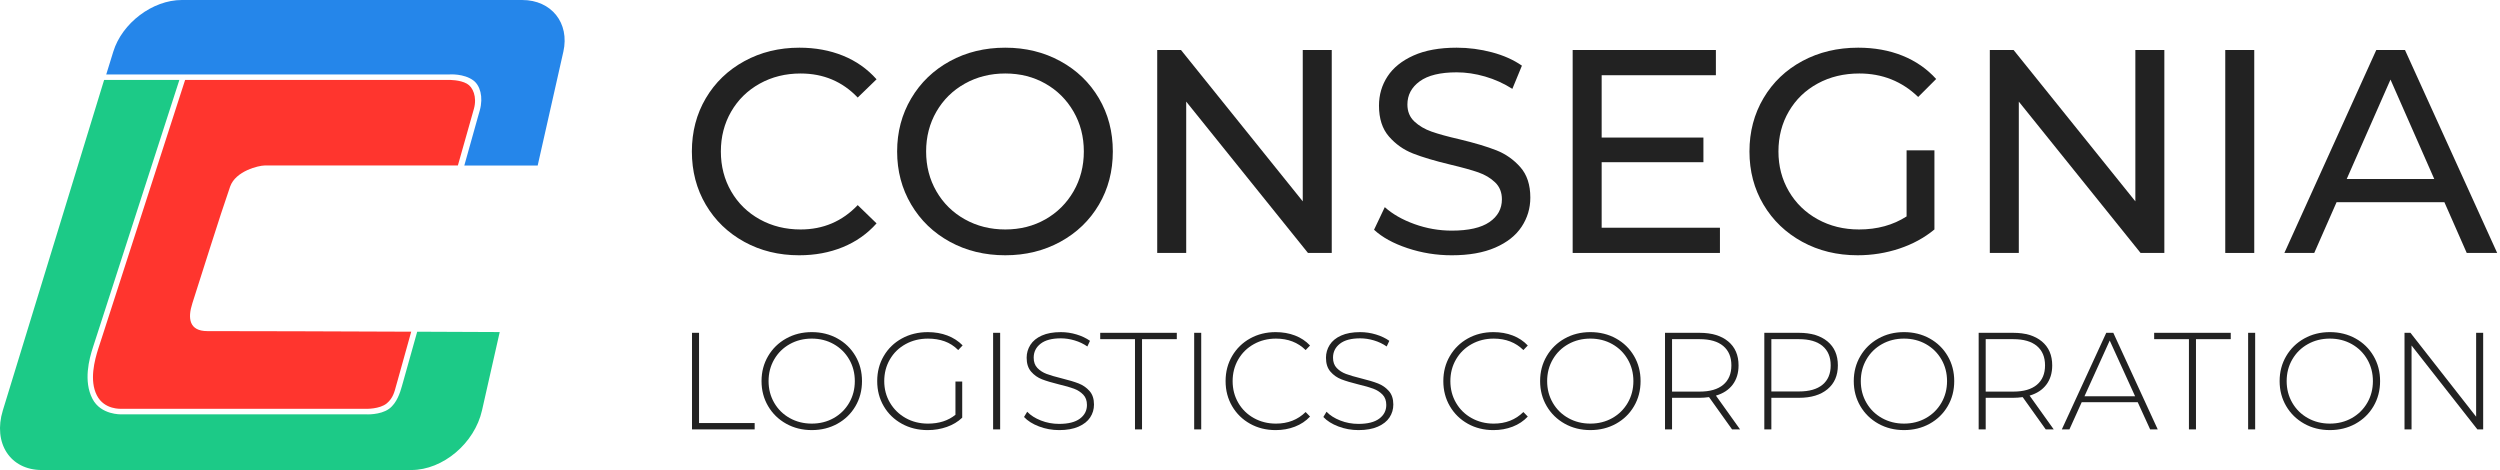 <?xml version="1.0" encoding="UTF-8"?>
<!DOCTYPE svg  PUBLIC '-//W3C//DTD SVG 1.1//EN'  'http://www.w3.org/Graphics/SVG/1.1/DTD/svg11.dtd'>
<svg enable-background="new 39.392 0 3192.971 600.3" version="1.1" viewBox="39.392 0 3193 600.3" xml:space="preserve" xmlns="http://www.w3.org/2000/svg">
<style type="text/css">
<![CDATA[
	.st0{fill:#1CCA87;}
	.st1{fill:#222222;}
	.st2{fill:#2586EA;}
	.st3{fill:#FF352E;}
]]>
</style>
<path class="st3" d="m163.1 504.94c-9.73-19.013-2.994-44.611 1.946-60.03 3.443-10.629 5.688-17.515 5.688-17.515l105.09-325.3h336.98s13.922-0.299 22.903 4.791c7.635 4.191 13.174 16.916 8.982 32.036-4.94 17.665-12.275 43.114-20.509 72.455h-246.86c-7.335 0-36.976 6.887-44.012 26.946-13.623 39.072-35.928 110.93-48.204 148.95-6.287 19.461-4.042 35.629 19.162 35.629 54.191 0 164.97 0.299 260.33 0.748-10.479 37.126-17.365 62.275-17.365 62.275s-0.748 2.695-1.946 6.887c-1.946 7.036-3.742 15.568-11.826 22.306-9.132 7.635-26.946 7.035-26.946 7.035h-312.13c0-0.149-21.706 1.648-31.287-17.215z"/>
<path class="st0" d="m268.49 102.1-104.79 324.25s-2.246 6.736-5.539 17.065c-4.94 15.12-12.425 43.264-0.749 65.868 10.778 20.958 36.826 19.91 36.826 19.91h312.28s18.413 1.197 29.791-7.036c10.029-7.335 14.221-21.257 16.167-28.144 1.048-3.892 1.797-6.287 1.797-6.287l17.964-64.072c39.97 0.15 76.946 0.3 105.39 0.449l-22.605 100c-9.431 41.916-49.85 76.198-90.27 76.198h-472.01c-40.269 0-62.575-34.282-49.7-76.198l129.34-422h96.108z"/>
<path class="st2" d="m758.91 66.018-32.784 145.36h-93.713l17.365-61.976s1.646-5.689 2.396-8.383c4.79-17.365 0.299-32.036-8.233-38.323-12.126-8.982-30.24-7.635-30.24-7.635h-438.62l8.982-29.042c11.227-36.677 50.299-66.018 87.425-66.018h434.88c37.276 0 60.779 29.341 52.545 66.018z"/>
	<path class="st1" d="m989.89 308.81c-20.863-11.479-37.214-27.274-49.063-47.396-11.849-20.117-17.773-42.768-17.773-67.947 0-25.18 5.925-47.825 17.773-67.947 11.85-20.117 28.264-35.918 49.248-47.396 20.979-11.479 44.435-17.218 70.354-17.218 20.238 0 38.753 3.396 55.543 10.183 16.784 6.792 31.104 16.848 42.953 30.178l-24.069 23.328c-19.503-20.487-43.82-30.734-72.945-30.734-19.255 0-36.658 4.322-52.211 12.96-15.552 8.644-27.713 20.551-36.473 35.733-8.766 15.182-13.146 32.157-13.146 50.914 0 18.763 4.38 35.732 13.146 50.914 8.76 15.182 20.921 27.094 36.473 35.732 15.553 8.644 32.956 12.96 52.211 12.96 28.882 0 53.193-10.368 72.945-31.104l24.069 23.328c-11.85 13.331-26.232 23.456-43.139 30.364-16.911 6.913-35.489 10.367-55.728 10.367-25.919-2e-3 -49.311-5.741-70.168-17.219z"/>
	<path class="st1" d="m1252.6 308.81c-20.985-11.479-37.463-27.337-49.434-47.582-11.977-20.239-17.959-42.826-17.959-67.762 0-24.931 5.982-47.518 17.959-67.762 11.971-20.238 28.448-36.103 49.434-47.582 20.979-11.479 44.556-17.218 70.724-17.218 25.92 0 49.37 5.739 70.354 17.218 20.979 11.479 37.398 27.279 49.248 47.396 11.849 20.123 17.773 42.768 17.773 67.947s-5.925 47.83-17.773 67.947c-11.85 20.123-28.27 35.918-49.248 47.396-20.984 11.479-44.435 17.218-70.354 17.218-26.168 1e-3 -49.745-5.738-70.724-17.216zm122.01-28.698c15.182-8.638 27.152-20.551 35.917-35.732 8.76-15.182 13.146-32.151 13.146-50.914 0-18.757-4.386-35.732-13.146-50.914-8.765-15.182-20.735-27.089-35.917-35.733-15.182-8.638-32.279-12.96-51.285-12.96-19.012 0-36.229 4.322-51.654 12.96-15.431 8.644-27.528 20.551-36.288 35.733-8.766 15.182-13.146 32.157-13.146 50.914 0 18.763 4.38 35.732 13.146 50.914 8.76 15.182 20.857 27.094 36.288 35.732 15.425 8.644 32.643 12.96 51.654 12.96 19.006 0 36.104-4.316 51.285-12.96z"/>
	<path class="st1" d="m1740.3 63.867v259.2h-30.363l-155.52-193.29v193.29h-37.028v-259.2h30.363l155.52 193.29v-193.29h37.028z"/>
	<path class="st1" d="m1837.1 316.96c-18.144-6.046-32.399-13.886-42.768-23.513l13.7-28.882c9.871 8.887 22.524 16.107 37.954 21.662 15.425 5.554 31.29 8.332 47.582 8.332 21.477 0 37.521-3.64 48.137-10.924 10.611-7.278 15.923-16.969 15.923-29.067 0-8.887-2.904-16.107-8.702-21.662-5.803-5.554-12.96-9.813-21.477-12.775s-20.551-6.294-36.103-9.998c-19.504-4.687-35.24-9.378-47.211-14.071-11.977-4.687-22.218-11.907-30.734-21.662-8.517-9.749-12.774-22.894-12.774-39.435 0-13.822 3.64-26.291 10.924-37.399 7.278-11.109 18.329-19.996 33.14-26.661 14.812-6.665 33.199-9.998 55.173-9.998 15.303 0 30.363 1.979 45.175 5.924 14.812 3.952 27.522 9.627 38.14 17.033l-12.22 29.623c-10.865-6.908-22.466-12.156-34.807-15.737-12.347-3.576-24.439-5.369-36.288-5.369-20.984 0-36.722 3.83-47.211 11.479-10.496 7.654-15.737 17.53-15.737 29.623 0 8.887 2.962 16.107 8.887 21.662s13.267 9.876 22.032 12.96c8.759 3.09 20.672 6.358 35.732 9.813 19.497 4.692 35.177 9.385 47.026 14.071 11.849 4.692 22.031 11.849 30.548 21.477s12.775 22.587 12.775 38.88c0 13.579-3.703 25.984-11.109 37.214-7.405 11.235-18.641 20.123-33.695 26.66-15.061 6.544-33.574 9.813-55.543 9.813-19.505-2e-3 -38.325-3.021-56.469-9.073z"/>
	<path class="st1" d="m2236.1 290.85v32.215h-188.1v-259.2h182.92v32.214h-145.89v79.611h129.97v31.474h-129.97v83.685h151.08z"/>
	<path class="st1" d="m2474.5 191.98h35.548v101.09c-12.839 10.617-27.771 18.763-44.805 24.438s-34.807 8.517-53.321 8.517c-26.168 0-49.745-5.739-70.724-17.218-20.985-11.479-37.463-27.274-49.434-47.396-11.977-20.117-17.959-42.768-17.959-67.947 0-25.18 5.982-47.888 17.959-68.132 11.971-20.239 28.512-36.04 49.618-47.396 21.106-11.352 44.862-17.033 71.28-17.033 20.735 0 39.557 3.396 56.468 10.183 16.906 6.792 31.289 16.727 43.139 29.808l-22.958 22.958c-20.735-19.995-45.794-29.993-75.168-29.993-19.752 0-37.462 4.258-53.136 12.775-15.679 8.517-27.956 20.366-36.843 35.547-8.888 15.182-13.331 32.278-13.331 51.285 0 18.763 4.443 35.732 13.331 50.914 8.887 15.182 21.164 27.094 36.843 35.732 15.674 8.644 33.262 12.96 52.766 12.96 23.201 0 43.445-5.554 60.727-16.663v-84.427z"/>
	<path class="st1" d="m2803.7 63.867v259.2h-30.363l-155.52-193.29v193.29h-37.028v-259.2h30.363l155.52 193.29v-193.29h37.028z"/>
	<path class="st1" d="m2881.5 63.867h37.028v259.2h-37.028v-259.2z"/>
	<path class="st1" d="m3161.4 258.27h-137.75l-28.512 64.8h-38.14l117.38-259.2h36.658l117.75 259.2h-38.88l-28.511-64.8zm-12.96-29.623-55.913-127.01-55.913 127.01h111.83z"/>
	<path class="st1" d="m923.22 425.06h8.988v115.26h71.027v8.107h-80.016v-123.37z"/>
	<path class="st1" d="m1043.4 541.12c-9.754-5.463-17.421-12.954-23-22.471-5.582-9.518-8.372-20.15-8.372-31.9 0-11.748 2.79-22.384 8.372-31.9 5.579-9.518 13.246-17.008 23-22.472 9.751-5.464 20.678-8.195 32.781-8.195 12.101 0 23.027 2.704 32.781 8.107 9.752 5.405 17.418 12.866 23 22.383 5.58 9.518 8.372 20.211 8.372 32.077 0 11.869-2.792 22.56-8.372 32.076-5.582 9.518-13.248 16.98-23 22.384-9.754 5.405-20.681 8.106-32.781 8.106-12.103 0-23.03-2.731-32.781-8.195zm60.805-7.138c8.341-4.698 14.92-11.191 19.739-19.475 4.816-8.284 7.226-17.537 7.226-27.759 0-10.223-2.409-19.476-7.226-27.759-4.819-8.283-11.398-14.774-19.739-19.476-8.345-4.697-17.686-7.05-28.023-7.05-10.341 0-19.712 2.353-28.111 7.05-8.401 4.701-15.011 11.192-19.827 19.476-4.819 8.283-7.227 17.536-7.227 27.759 0 10.222 2.407 19.475 7.227 27.759 4.816 8.283 11.426 14.776 19.827 19.475 8.399 4.701 17.771 7.05 28.111 7.05 10.337 0 19.678-2.348 28.023-7.05z"/>
	<path class="st1" d="m1259.7 487.28h8.637v46.177c-5.406 5.171-11.957 9.106-19.651 11.808-7.697 2.705-15.835 4.054-24.41 4.054-12.222 0-23.237-2.701-33.046-8.106-9.812-5.403-17.509-12.866-23.088-22.384-5.582-9.517-8.372-20.207-8.372-32.076 0-11.866 2.79-22.56 8.372-32.077 5.579-9.517 13.276-16.978 23.088-22.383 9.809-5.403 20.885-8.107 33.222-8.107 9.047 0 17.36 1.44 24.939 4.318 7.578 2.88 14.069 7.08 19.475 12.602l-5.64 5.992c-5.172-5.169-10.958-8.9-17.36-11.191-6.405-2.291-13.482-3.438-21.237-3.438-10.575 0-20.122 2.353-28.64 7.05-8.521 4.701-15.188 11.192-20.004 19.476-4.819 8.283-7.227 17.536-7.227 27.759 0 10.106 2.438 19.299 7.314 27.582 4.874 8.283 11.544 14.805 20.004 19.563s17.977 7.138 28.552 7.138c14.1 0 25.79-3.759 35.072-11.279v-42.478z"/>
	<path class="st1" d="m1307.8 425.06h8.988v123.37h-8.988v-123.37z"/>
	<path class="st1" d="m1366.4 544.65c-8.168-3.112-14.54-7.138-19.123-12.073l4.054-6.697c4.346 4.583 10.192 8.314 17.536 11.191 7.342 2.881 15.069 4.318 23.177 4.318 11.748 0 20.62-2.23 26.613-6.697 5.992-4.464 8.988-10.28 8.988-17.448 0-5.521-1.586-9.928-4.759-13.219-3.173-3.288-7.11-5.815-11.809-7.578-4.7-1.763-11.046-3.583-19.034-5.464-9.049-2.23-16.303-4.406-21.767-6.521s-10.106-5.376-13.923-9.782c-3.82-4.406-5.729-10.311-5.729-17.713 0-5.992 1.587-11.483 4.759-16.479 3.173-4.992 8.02-8.958 14.54-11.896 6.521-2.936 14.656-4.406 24.41-4.406 6.813 0 13.511 1 20.092 2.996 6.579 1.999 12.276 4.701 17.096 8.107l-3.349 7.226c-4.935-3.406-10.371-5.992-16.303-7.754-5.935-1.763-11.78-2.645-17.536-2.645-11.398 0-20.034 2.292-25.908 6.874-5.876 4.582-8.813 10.517-8.813 17.801 0 5.524 1.587 9.931 4.759 13.219 3.173 3.29 7.108 5.815 11.809 7.578 4.698 1.763 11.104 3.644 19.211 5.64 9.046 2.233 16.272 4.406 21.678 6.521 5.403 2.115 10.016 5.317 13.836 9.605 3.816 4.29 5.728 10.076 5.728 17.359 0 5.993-1.616 11.456-4.847 16.392-3.233 4.935-8.195 8.872-14.893 11.808-6.697 2.938-14.923 4.406-24.675 4.406-9.048 0-17.653-1.555-25.818-4.669z"/>
	<path class="st1" d="m1489 433.17h-44.414v-8.107h97.816v8.107h-44.414v115.26h-8.988v-115.26z"/>
	<path class="st1" d="m1564.6 425.06h8.988v123.37h-8.988v-123.37z"/>
	<path class="st1" d="m1636 541.21c-9.693-5.403-17.332-12.866-22.911-22.384-5.582-9.517-8.372-20.207-8.372-32.076 0-11.866 2.79-22.56 8.372-32.077 5.579-9.517 13.218-16.978 22.911-22.383 9.694-5.403 20.591-8.107 32.694-8.107 8.928 0 17.153 1.44 24.674 4.318 7.518 2.88 13.924 7.138 19.211 12.777l-5.64 5.816c-9.87-9.751-22.502-14.629-37.893-14.629-10.341 0-19.74 2.353-28.199 7.05-8.46 4.701-15.1 11.192-19.916 19.476-4.819 8.283-7.227 17.536-7.227 27.759 0 10.222 2.407 19.475 7.227 27.759 4.816 8.283 11.456 14.776 19.916 19.475 8.459 4.701 17.858 7.05 28.199 7.05 15.272 0 27.904-4.935 37.893-14.805l5.64 5.816c-5.287 5.64-11.721 9.93-19.299 12.865-7.579 2.938-15.774 4.406-24.586 4.406-12.103 0-23-2.701-32.694-8.106z"/>
	<path class="st1" d="m1748.7 544.65c-8.168-3.112-14.54-7.138-19.123-12.073l4.054-6.697c4.346 4.583 10.192 8.314 17.536 11.191 7.342 2.881 15.069 4.318 23.177 4.318 11.748 0 20.62-2.23 26.613-6.697 5.992-4.464 8.988-10.28 8.988-17.448 0-5.521-1.586-9.928-4.759-13.219-3.173-3.288-7.11-5.815-11.809-7.578-4.7-1.763-11.046-3.583-19.034-5.464-9.049-2.23-16.303-4.406-21.767-6.521s-10.106-5.376-13.923-9.782c-3.82-4.406-5.729-10.311-5.729-17.713 0-5.992 1.587-11.483 4.759-16.479 3.173-4.992 8.02-8.958 14.54-11.896 6.521-2.936 14.656-4.406 24.41-4.406 6.813 0 13.511 1 20.092 2.996 6.579 1.999 12.276 4.701 17.096 8.107l-3.349 7.226c-4.935-3.406-10.371-5.992-16.303-7.754-5.935-1.763-11.78-2.645-17.536-2.645-11.398 0-20.034 2.292-25.908 6.874-5.876 4.582-8.813 10.517-8.813 17.801 0 5.524 1.587 9.931 4.759 13.219 3.173 3.29 7.108 5.815 11.809 7.578 4.698 1.763 11.104 3.644 19.211 5.64 9.046 2.233 16.272 4.406 21.678 6.521 5.403 2.115 10.016 5.317 13.836 9.605 3.816 4.29 5.728 10.076 5.728 17.359 0 5.993-1.616 11.456-4.847 16.392-3.233 4.935-8.195 8.872-14.893 11.808-6.697 2.938-14.923 4.406-24.675 4.406-9.047 0-17.653-1.555-25.818-4.669z"/>
	<path class="st1" d="m1914.1 541.21c-9.693-5.403-17.332-12.866-22.911-22.384-5.582-9.517-8.372-20.207-8.372-32.076 0-11.866 2.79-22.56 8.372-32.077 5.579-9.517 13.218-16.978 22.911-22.383 9.694-5.403 20.591-8.107 32.694-8.107 8.928 0 17.153 1.44 24.674 4.318 7.518 2.88 13.924 7.138 19.211 12.777l-5.64 5.816c-9.87-9.751-22.502-14.629-37.893-14.629-10.341 0-19.74 2.353-28.199 7.05-8.46 4.701-15.1 11.192-19.916 19.476-4.819 8.283-7.227 17.536-7.227 27.759 0 10.222 2.407 19.475 7.227 27.759 4.816 8.283 11.456 14.776 19.916 19.475 8.459 4.701 17.858 7.05 28.199 7.05 15.272 0 27.904-4.935 37.893-14.805l5.64 5.816c-5.287 5.64-11.721 9.93-19.299 12.865-7.579 2.938-15.774 4.406-24.586 4.406-12.103 0-22.999-2.701-32.694-8.106z"/>
	<path class="st1" d="m2037.8 541.12c-9.754-5.463-17.421-12.954-23-22.471-5.582-9.518-8.372-20.15-8.372-31.9 0-11.748 2.79-22.384 8.372-31.9 5.579-9.518 13.246-17.008 23-22.472 9.751-5.464 20.678-8.195 32.781-8.195 12.101 0 23.027 2.704 32.781 8.107 9.752 5.405 17.418 12.866 23 22.383 5.58 9.518 8.372 20.211 8.372 32.077 0 11.869-2.792 22.56-8.372 32.076-5.582 9.518-13.248 16.98-23 22.384-9.754 5.405-20.681 8.106-32.781 8.106-12.103 0-23.03-2.731-32.781-8.195zm60.805-7.138c8.341-4.698 14.92-11.191 19.739-19.475 4.816-8.284 7.226-17.537 7.226-27.759 0-10.223-2.409-19.476-7.226-27.759-4.819-8.283-11.398-14.774-19.739-19.476-8.345-4.697-17.686-7.05-28.023-7.05-10.341 0-19.712 2.353-28.111 7.05-8.401 4.701-15.011 11.192-19.827 19.476-4.819 8.283-7.227 17.536-7.227 27.759 0 10.222 2.407 19.475 7.227 27.759 4.816 8.283 11.426 14.776 19.827 19.475 8.399 4.701 17.771 7.05 28.111 7.05 10.337 0 19.678-2.348 28.023-7.05z"/>
	<path class="st1" d="m2251.6 548.44-29.434-41.241c-4.348 0.589-8.344 0.881-11.984 0.881h-35.249v40.36h-8.988v-123.37h44.237c15.51 0 27.671 3.674 36.483 11.016 8.812 7.345 13.218 17.536 13.218 30.579 0 9.754-2.498 17.949-7.49 24.586-4.995 6.64-12.134 11.31-21.414 14.012l30.843 43.18h-10.222zm-41.418-48.291c13.158 0 23.204-2.908 30.138-8.725 6.932-5.815 10.398-14.069 10.398-24.762 0-10.69-3.467-18.946-10.398-24.763-6.934-5.816-16.979-8.725-30.138-8.725h-35.249v66.974h35.249z"/>
	<path class="st1" d="m2373.5 436.08c8.812 7.345 13.218 17.536 13.218 30.579 0 12.926-4.406 23.061-13.218 30.402-8.813 7.344-20.974 11.015-36.483 11.015h-35.249v40.36h-8.988v-123.37h44.237c15.51 0 27.671 3.673 36.483 11.015zm-6.345 55.253c6.932-5.756 10.398-13.981 10.398-24.674 0-10.69-3.467-18.946-10.398-24.763-6.934-5.816-16.979-8.725-30.138-8.725h-35.249v66.797h35.249c13.158 1e-3 23.204-2.876 30.138-8.635z"/>
	<path class="st1" d="m2438.4 541.12c-9.754-5.463-17.421-12.954-23-22.471-5.582-9.518-8.372-20.15-8.372-31.9 0-11.748 2.79-22.384 8.372-31.9 5.579-9.518 13.246-17.008 23-22.472 9.751-5.464 20.678-8.195 32.781-8.195 12.101 0 23.027 2.704 32.781 8.107 9.752 5.405 17.418 12.866 23 22.383 5.58 9.518 8.372 20.211 8.372 32.077 0 11.869-2.792 22.56-8.372 32.076-5.582 9.518-13.248 16.98-23 22.384-9.754 5.405-20.681 8.106-32.781 8.106-12.104 0-23.03-2.731-32.781-8.195zm60.804-7.138c8.341-4.698 14.92-11.191 19.739-19.475 4.816-8.284 7.226-17.537 7.226-27.759 0-10.223-2.409-19.476-7.226-27.759-4.819-8.283-11.398-14.774-19.739-19.476-8.345-4.697-17.686-7.05-28.023-7.05-10.341 0-19.712 2.353-28.111 7.05-8.401 4.701-15.011 11.192-19.827 19.476-4.819 8.283-7.227 17.536-7.227 27.759 0 10.222 2.407 19.475 7.227 27.759 4.816 8.283 11.426 14.776 19.827 19.475 8.399 4.701 17.771 7.05 28.111 7.05 10.338 0 19.679-2.348 28.023-7.05z"/>
	<path class="st1" d="m2652.2 548.44-29.434-41.241c-4.348 0.589-8.344 0.881-11.984 0.881h-35.249v40.36h-8.988v-123.37h44.237c15.51 0 27.671 3.674 36.483 11.016 8.812 7.345 13.218 17.536 13.218 30.579 0 9.754-2.498 17.949-7.49 24.586-4.995 6.64-12.134 11.31-21.414 14.012l30.843 43.18h-10.222zm-41.418-48.291c13.158 0 23.204-2.908 30.138-8.725 6.932-5.815 10.398-14.069 10.398-24.762 0-10.69-3.467-18.946-10.398-24.763-6.934-5.816-16.979-8.725-30.138-8.725h-35.249v66.974h35.249z"/>
	<path class="st1" d="m2769.7 513.71h-71.556l-15.686 34.721h-9.694l56.751-123.37h8.989l56.751 123.37h-9.694l-15.861-34.721zm-3.349-7.578-32.43-71.203-32.253 71.203h64.683z"/>
	<path class="st1" d="m2835.1 433.17h-44.414v-8.107h97.816v8.107h-44.414v115.26h-8.988v-115.26z"/>
	<path class="st1" d="m2910.7 425.06h8.988v123.37h-8.988v-123.37z"/>
	<path class="st1" d="m2982.3 541.12c-9.754-5.463-17.421-12.954-23-22.471-5.582-9.518-8.372-20.15-8.372-31.9 0-11.748 2.79-22.384 8.372-31.9 5.579-9.518 13.246-17.008 23-22.472 9.751-5.464 20.678-8.195 32.781-8.195 12.101 0 23.027 2.704 32.781 8.107 9.752 5.405 17.418 12.866 23 22.383 5.58 9.518 8.372 20.211 8.372 32.077 0 11.869-2.792 22.56-8.372 32.076-5.582 9.518-13.248 16.98-23 22.384-9.754 5.405-20.681 8.106-32.781 8.106-12.103 0-23.03-2.731-32.781-8.195zm60.805-7.138c8.341-4.698 14.92-11.191 19.739-19.475 4.816-8.284 7.226-17.537 7.226-27.759 0-10.223-2.409-19.476-7.226-27.759-4.819-8.283-11.398-14.774-19.739-19.476-8.345-4.697-17.686-7.05-28.023-7.05-10.341 0-19.712 2.353-28.111 7.05-8.401 4.701-15.011 11.192-19.827 19.476-4.819 8.283-7.227 17.536-7.227 27.759 0 10.222 2.407 19.475 7.227 27.759 4.816 8.283 11.426 14.776 19.827 19.475 8.399 4.701 17.771 7.05 28.111 7.05 10.338 0 19.678-2.348 28.023-7.05z"/>
	<path class="st1" d="m3210.9 425.06v123.37h-7.402l-84.069-107.16v107.16h-8.988v-123.37h7.578l83.893 107.16v-107.16h8.988z"/>
</svg>
